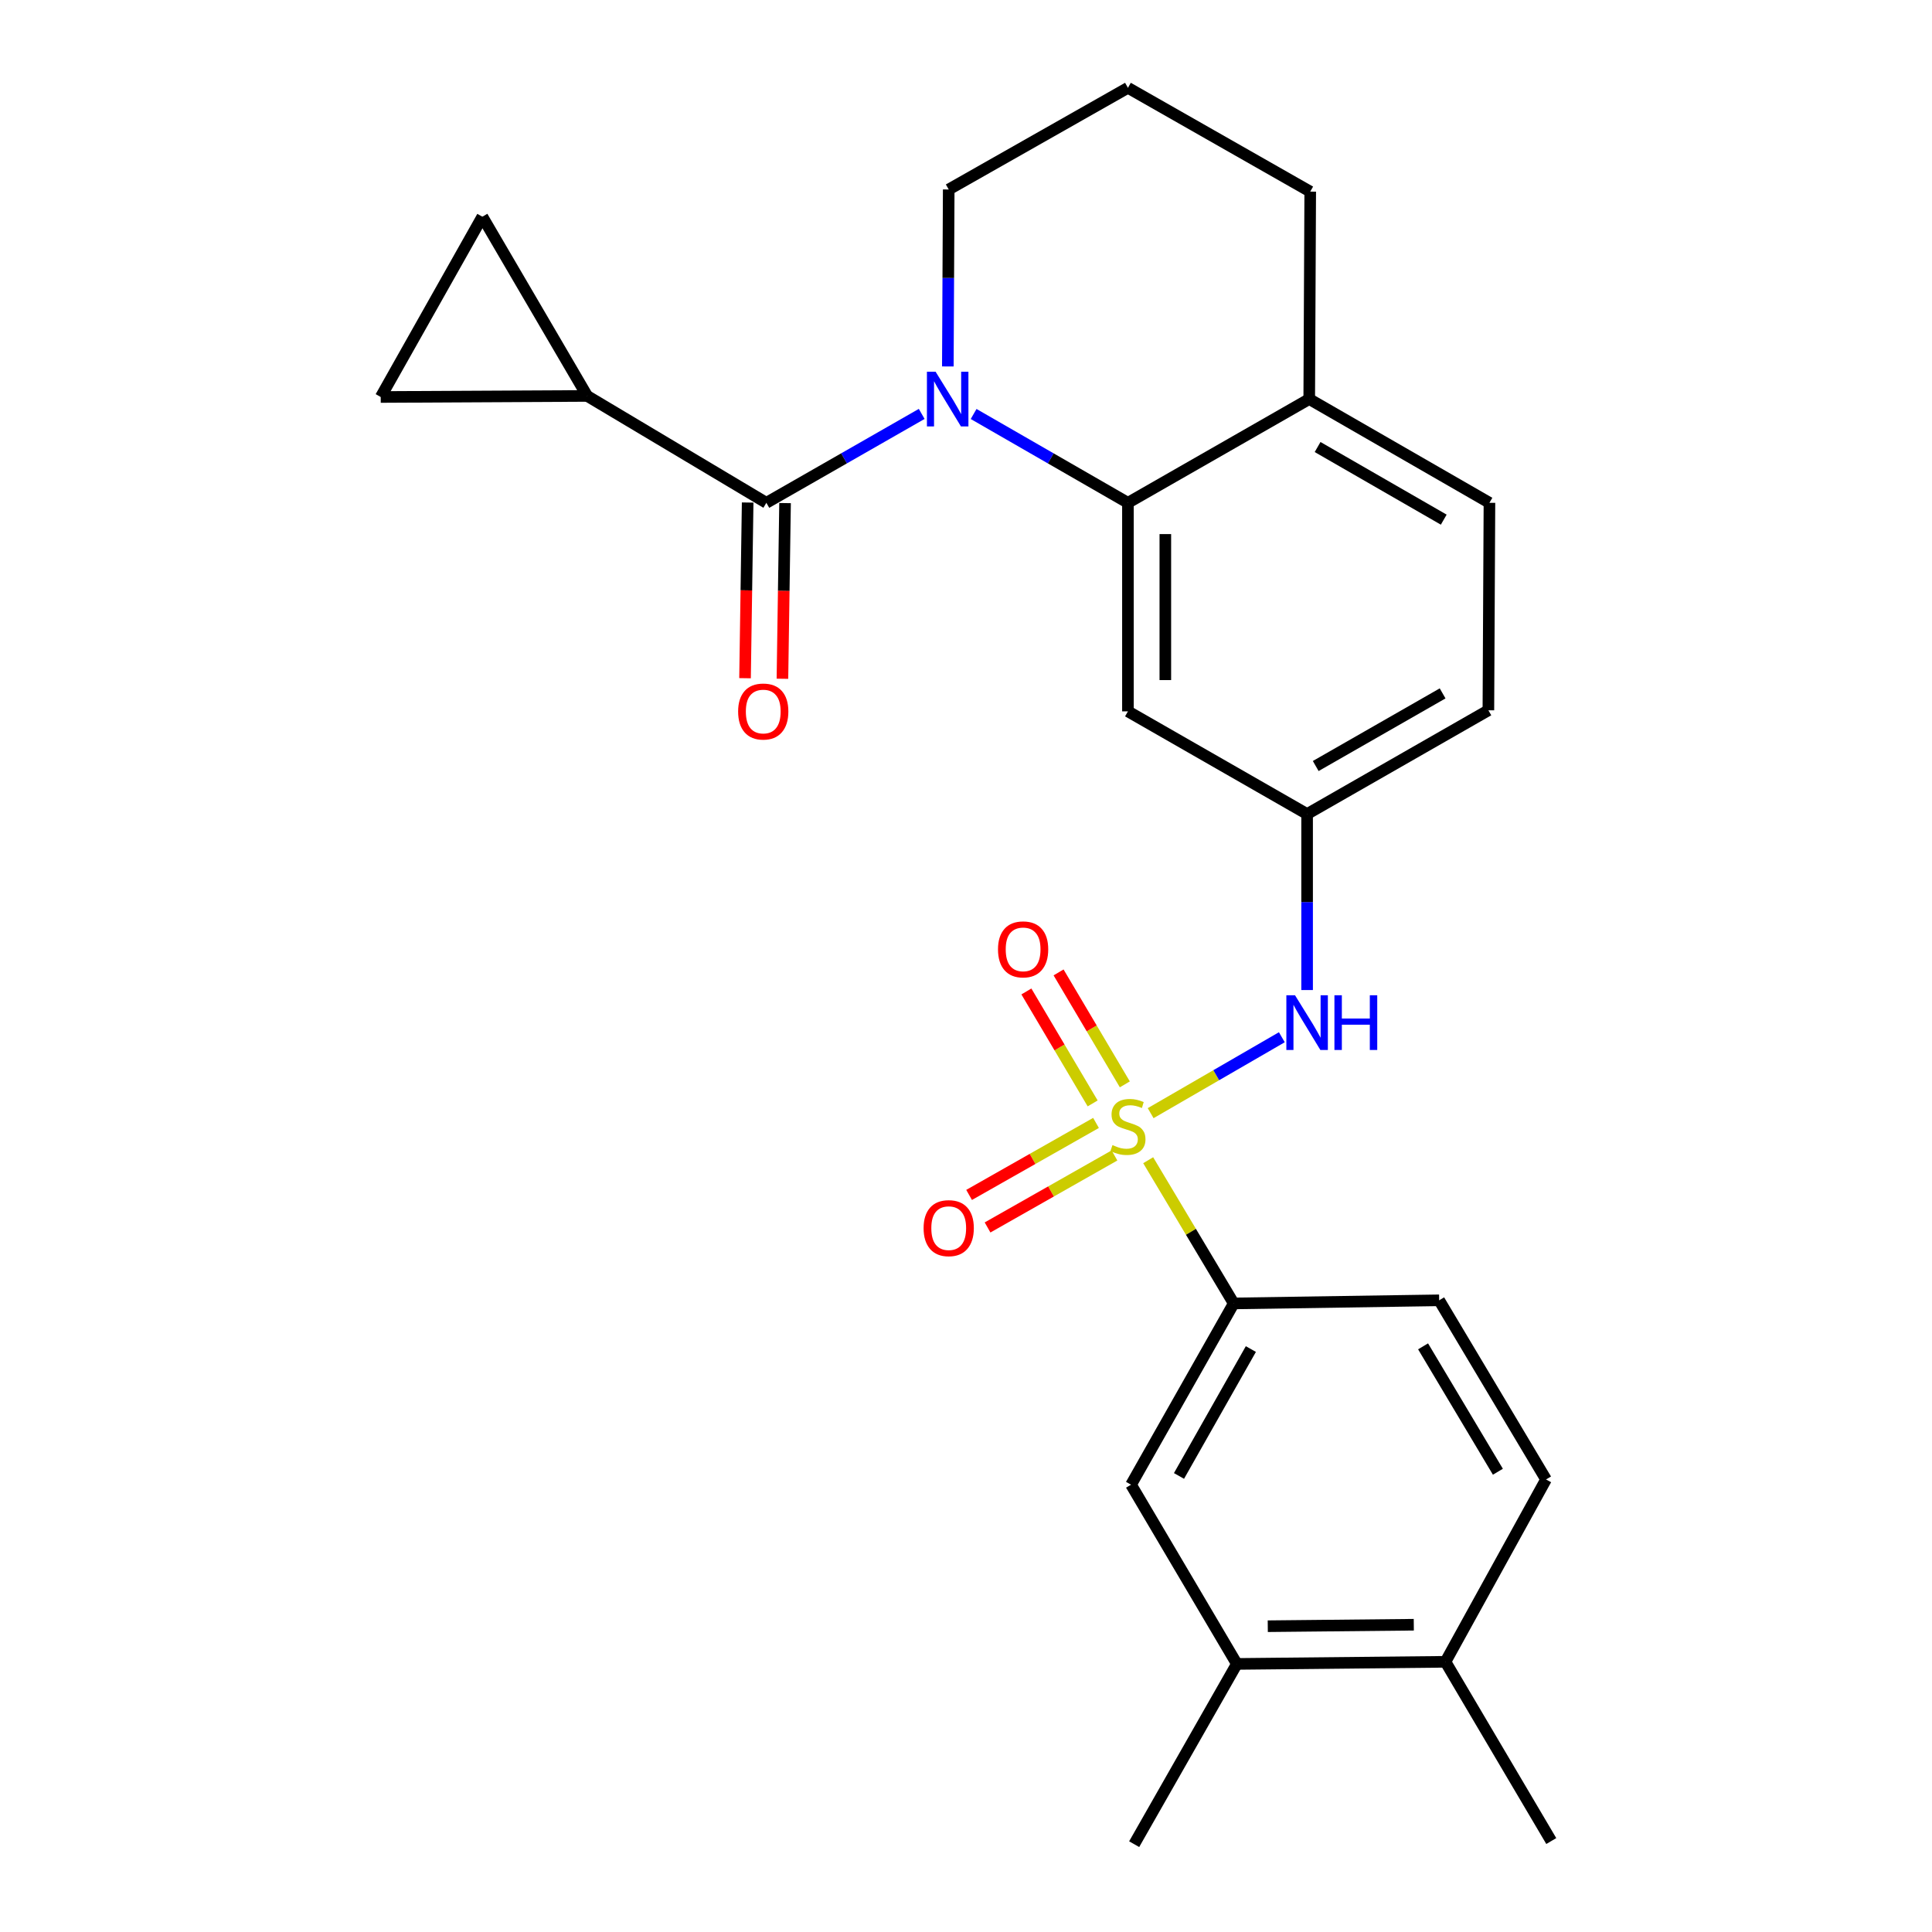 <?xml version='1.0' encoding='iso-8859-1'?>
<svg version='1.1' baseProfile='full'
              xmlns='http://www.w3.org/2000/svg'
                      xmlns:rdkit='http://www.rdkit.org/xml'
                      xmlns:xlink='http://www.w3.org/1999/xlink'
                  xml:space='preserve'
width='1000px' height='1000px' viewBox='0 0 1000 1000'>
<!-- END OF HEADER -->
<rect style='opacity:1.0;fill:#FFFFFF;stroke:none' width='1000' height='1000' x='0' y='0'> </rect>
<path class='bond-3' d='M 595.575,576.172 L 629.526,556.523' style='fill:none;fill-rule:evenodd;stroke:#CCCC00;stroke-width:6px;stroke-linecap:butt;stroke-linejoin:miter;stroke-opacity:1' />
<path class='bond-3' d='M 629.526,556.523 L 663.478,536.874' style='fill:none;fill-rule:evenodd;stroke:#0000FF;stroke-width:6px;stroke-linecap:butt;stroke-linejoin:miter;stroke-opacity:1' />
<path class='bond-5' d='M 594.298,600.527 L 616.436,637.59' style='fill:none;fill-rule:evenodd;stroke:#CCCC00;stroke-width:6px;stroke-linecap:butt;stroke-linejoin:miter;stroke-opacity:1' />
<path class='bond-5' d='M 616.436,637.59 L 638.575,674.654' style='fill:none;fill-rule:evenodd;stroke:#000000;stroke-width:6px;stroke-linecap:butt;stroke-linejoin:miter;stroke-opacity:1' />
<path class='bond-9' d='M 567.293,581.223 L 534.449,599.858' style='fill:none;fill-rule:evenodd;stroke:#CCCC00;stroke-width:6px;stroke-linecap:butt;stroke-linejoin:miter;stroke-opacity:1' />
<path class='bond-9' d='M 534.449,599.858 L 501.605,618.492' style='fill:none;fill-rule:evenodd;stroke:#FF0000;stroke-width:6px;stroke-linecap:butt;stroke-linejoin:miter;stroke-opacity:1' />
<path class='bond-9' d='M 576.846,598.059 L 544.001,616.694' style='fill:none;fill-rule:evenodd;stroke:#CCCC00;stroke-width:6px;stroke-linecap:butt;stroke-linejoin:miter;stroke-opacity:1' />
<path class='bond-9' d='M 544.001,616.694 L 511.157,635.328' style='fill:none;fill-rule:evenodd;stroke:#FF0000;stroke-width:6px;stroke-linecap:butt;stroke-linejoin:miter;stroke-opacity:1' />
<path class='bond-10' d='M 582.212,561.264 L 565.063,532.291' style='fill:none;fill-rule:evenodd;stroke:#CCCC00;stroke-width:6px;stroke-linecap:butt;stroke-linejoin:miter;stroke-opacity:1' />
<path class='bond-10' d='M 565.063,532.291 L 547.915,503.317' style='fill:none;fill-rule:evenodd;stroke:#FF0000;stroke-width:6px;stroke-linecap:butt;stroke-linejoin:miter;stroke-opacity:1' />
<path class='bond-10' d='M 565.554,571.124 L 548.405,542.15' style='fill:none;fill-rule:evenodd;stroke:#CCCC00;stroke-width:6px;stroke-linecap:butt;stroke-linejoin:miter;stroke-opacity:1' />
<path class='bond-10' d='M 548.405,542.15 L 531.257,513.176' style='fill:none;fill-rule:evenodd;stroke:#FF0000;stroke-width:6px;stroke-linecap:butt;stroke-linejoin:miter;stroke-opacity:1' />
<path class='bond-0' d='M 503.946,214.279 L 543.881,237.266' style='fill:none;fill-rule:evenodd;stroke:#0000FF;stroke-width:6px;stroke-linecap:butt;stroke-linejoin:miter;stroke-opacity:1' />
<path class='bond-0' d='M 543.881,237.266 L 583.816,260.253' style='fill:none;fill-rule:evenodd;stroke:#000000;stroke-width:6px;stroke-linecap:butt;stroke-linejoin:miter;stroke-opacity:1' />
<path class='bond-1' d='M 477.072,214.241 L 436.869,237.247' style='fill:none;fill-rule:evenodd;stroke:#0000FF;stroke-width:6px;stroke-linecap:butt;stroke-linejoin:miter;stroke-opacity:1' />
<path class='bond-1' d='M 436.869,237.247 L 396.666,260.253' style='fill:none;fill-rule:evenodd;stroke:#000000;stroke-width:6px;stroke-linecap:butt;stroke-linejoin:miter;stroke-opacity:1' />
<path class='bond-20' d='M 490.599,189.676 L 490.826,143.875' style='fill:none;fill-rule:evenodd;stroke:#0000FF;stroke-width:6px;stroke-linecap:butt;stroke-linejoin:miter;stroke-opacity:1' />
<path class='bond-20' d='M 490.826,143.875 L 491.053,98.073' style='fill:none;fill-rule:evenodd;stroke:#000000;stroke-width:6px;stroke-linecap:butt;stroke-linejoin:miter;stroke-opacity:1' />
<path class='bond-4' d='M 396.666,260.253 L 303.924,204.935' style='fill:none;fill-rule:evenodd;stroke:#000000;stroke-width:6px;stroke-linecap:butt;stroke-linejoin:miter;stroke-opacity:1' />
<path class='bond-15' d='M 386.988,260.108 L 386.309,305.572' style='fill:none;fill-rule:evenodd;stroke:#000000;stroke-width:6px;stroke-linecap:butt;stroke-linejoin:miter;stroke-opacity:1' />
<path class='bond-15' d='M 386.309,305.572 L 385.63,351.037' style='fill:none;fill-rule:evenodd;stroke:#FF0000;stroke-width:6px;stroke-linecap:butt;stroke-linejoin:miter;stroke-opacity:1' />
<path class='bond-15' d='M 406.343,260.397 L 405.664,305.862' style='fill:none;fill-rule:evenodd;stroke:#000000;stroke-width:6px;stroke-linecap:butt;stroke-linejoin:miter;stroke-opacity:1' />
<path class='bond-15' d='M 405.664,305.862 L 404.985,351.326' style='fill:none;fill-rule:evenodd;stroke:#FF0000;stroke-width:6px;stroke-linecap:butt;stroke-linejoin:miter;stroke-opacity:1' />
<path class='bond-2' d='M 583.816,260.253 L 583.816,368.2' style='fill:none;fill-rule:evenodd;stroke:#000000;stroke-width:6px;stroke-linecap:butt;stroke-linejoin:miter;stroke-opacity:1' />
<path class='bond-2' d='M 603.173,276.445 L 603.173,352.008' style='fill:none;fill-rule:evenodd;stroke:#000000;stroke-width:6px;stroke-linecap:butt;stroke-linejoin:miter;stroke-opacity:1' />
<path class='bond-27' d='M 583.816,260.253 L 677.654,206.548' style='fill:none;fill-rule:evenodd;stroke:#000000;stroke-width:6px;stroke-linecap:butt;stroke-linejoin:miter;stroke-opacity:1' />
<path class='bond-13' d='M 676.557,512.445 L 676.557,466.896' style='fill:none;fill-rule:evenodd;stroke:#0000FF;stroke-width:6px;stroke-linecap:butt;stroke-linejoin:miter;stroke-opacity:1' />
<path class='bond-13' d='M 676.557,466.896 L 676.557,421.346' style='fill:none;fill-rule:evenodd;stroke:#000000;stroke-width:6px;stroke-linecap:butt;stroke-linejoin:miter;stroke-opacity:1' />
<path class='bond-6' d='M 303.924,204.935 L 197.063,205.483' style='fill:none;fill-rule:evenodd;stroke:#000000;stroke-width:6px;stroke-linecap:butt;stroke-linejoin:miter;stroke-opacity:1' />
<path class='bond-7' d='M 303.924,204.935 L 249.671,112.161' style='fill:none;fill-rule:evenodd;stroke:#000000;stroke-width:6px;stroke-linecap:butt;stroke-linejoin:miter;stroke-opacity:1' />
<path class='bond-11' d='M 638.575,674.654 L 585.429,768.482' style='fill:none;fill-rule:evenodd;stroke:#000000;stroke-width:6px;stroke-linecap:butt;stroke-linejoin:miter;stroke-opacity:1' />
<path class='bond-11' d='M 647.446,698.268 L 610.244,763.948' style='fill:none;fill-rule:evenodd;stroke:#000000;stroke-width:6px;stroke-linecap:butt;stroke-linejoin:miter;stroke-opacity:1' />
<path class='bond-17' d='M 638.575,674.654 L 744.909,673.041' style='fill:none;fill-rule:evenodd;stroke:#000000;stroke-width:6px;stroke-linecap:butt;stroke-linejoin:miter;stroke-opacity:1' />
<path class='bond-29' d='M 197.063,205.483 L 249.671,112.161' style='fill:none;fill-rule:evenodd;stroke:#000000;stroke-width:6px;stroke-linecap:butt;stroke-linejoin:miter;stroke-opacity:1' />
<path class='bond-8' d='M 583.816,368.2 L 676.557,421.346' style='fill:none;fill-rule:evenodd;stroke:#000000;stroke-width:6px;stroke-linecap:butt;stroke-linejoin:miter;stroke-opacity:1' />
<path class='bond-12' d='M 585.429,768.482 L 640.198,861.245' style='fill:none;fill-rule:evenodd;stroke:#000000;stroke-width:6px;stroke-linecap:butt;stroke-linejoin:miter;stroke-opacity:1' />
<path class='bond-24' d='M 640.198,861.245 L 587.042,954.545' style='fill:none;fill-rule:evenodd;stroke:#000000;stroke-width:6px;stroke-linecap:butt;stroke-linejoin:miter;stroke-opacity:1' />
<path class='bond-26' d='M 640.198,861.245 L 748.168,860.148' style='fill:none;fill-rule:evenodd;stroke:#000000;stroke-width:6px;stroke-linecap:butt;stroke-linejoin:miter;stroke-opacity:1' />
<path class='bond-26' d='M 656.197,841.724 L 731.776,840.956' style='fill:none;fill-rule:evenodd;stroke:#000000;stroke-width:6px;stroke-linecap:butt;stroke-linejoin:miter;stroke-opacity:1' />
<path class='bond-21' d='M 676.557,421.346 L 770.385,367.641' style='fill:none;fill-rule:evenodd;stroke:#000000;stroke-width:6px;stroke-linecap:butt;stroke-linejoin:miter;stroke-opacity:1' />
<path class='bond-21' d='M 681.016,396.491 L 746.695,358.897' style='fill:none;fill-rule:evenodd;stroke:#000000;stroke-width:6px;stroke-linecap:butt;stroke-linejoin:miter;stroke-opacity:1' />
<path class='bond-14' d='M 677.654,206.548 L 770.934,260.253' style='fill:none;fill-rule:evenodd;stroke:#000000;stroke-width:6px;stroke-linecap:butt;stroke-linejoin:miter;stroke-opacity:1' />
<path class='bond-14' d='M 681.988,231.379 L 747.283,268.972' style='fill:none;fill-rule:evenodd;stroke:#000000;stroke-width:6px;stroke-linecap:butt;stroke-linejoin:miter;stroke-opacity:1' />
<path class='bond-23' d='M 677.654,206.548 L 678.17,99.181' style='fill:none;fill-rule:evenodd;stroke:#000000;stroke-width:6px;stroke-linecap:butt;stroke-linejoin:miter;stroke-opacity:1' />
<path class='bond-16' d='M 748.168,860.148 L 800.227,765.761' style='fill:none;fill-rule:evenodd;stroke:#000000;stroke-width:6px;stroke-linecap:butt;stroke-linejoin:miter;stroke-opacity:1' />
<path class='bond-25' d='M 748.168,860.148 L 802.937,952.922' style='fill:none;fill-rule:evenodd;stroke:#000000;stroke-width:6px;stroke-linecap:butt;stroke-linejoin:miter;stroke-opacity:1' />
<path class='bond-18' d='M 744.909,673.041 L 800.227,765.761' style='fill:none;fill-rule:evenodd;stroke:#000000;stroke-width:6px;stroke-linecap:butt;stroke-linejoin:miter;stroke-opacity:1' />
<path class='bond-18' d='M 736.584,696.867 L 775.306,761.771' style='fill:none;fill-rule:evenodd;stroke:#000000;stroke-width:6px;stroke-linecap:butt;stroke-linejoin:miter;stroke-opacity:1' />
<path class='bond-19' d='M 770.934,260.253 L 770.385,367.641' style='fill:none;fill-rule:evenodd;stroke:#000000;stroke-width:6px;stroke-linecap:butt;stroke-linejoin:miter;stroke-opacity:1' />
<path class='bond-28' d='M 491.053,98.073 L 583.816,45.455' style='fill:none;fill-rule:evenodd;stroke:#000000;stroke-width:6px;stroke-linecap:butt;stroke-linejoin:miter;stroke-opacity:1' />
<path class='bond-22' d='M 583.816,45.455 L 678.17,99.181' style='fill:none;fill-rule:evenodd;stroke:#000000;stroke-width:6px;stroke-linecap:butt;stroke-linejoin:miter;stroke-opacity:1' />
<path  class='atom-0' d='M 575.816 592.697
Q 576.136 592.817, 577.456 593.377
Q 578.776 593.937, 580.216 594.297
Q 581.696 594.617, 583.136 594.617
Q 585.816 594.617, 587.376 593.337
Q 588.936 592.017, 588.936 589.737
Q 588.936 588.177, 588.136 587.217
Q 587.376 586.257, 586.176 585.737
Q 584.976 585.217, 582.976 584.617
Q 580.456 583.857, 578.936 583.137
Q 577.456 582.417, 576.376 580.897
Q 575.336 579.377, 575.336 576.817
Q 575.336 573.257, 577.736 571.057
Q 580.176 568.857, 584.976 568.857
Q 588.256 568.857, 591.976 570.417
L 591.056 573.497
Q 587.656 572.097, 585.096 572.097
Q 582.336 572.097, 580.816 573.257
Q 579.296 574.377, 579.336 576.337
Q 579.336 577.857, 580.096 578.777
Q 580.896 579.697, 582.016 580.217
Q 583.176 580.737, 585.096 581.337
Q 587.656 582.137, 589.176 582.937
Q 590.696 583.737, 591.776 585.377
Q 592.896 586.977, 592.896 589.737
Q 592.896 593.657, 590.256 595.777
Q 587.656 597.857, 583.296 597.857
Q 580.776 597.857, 578.856 597.297
Q 576.976 596.777, 574.736 595.857
L 575.816 592.697
' fill='#CCCC00'/>
<path  class='atom-1' d='M 484.255 192.388
L 493.535 207.388
Q 494.455 208.868, 495.935 211.548
Q 497.415 214.228, 497.495 214.388
L 497.495 192.388
L 501.255 192.388
L 501.255 220.708
L 497.375 220.708
L 487.415 204.308
Q 486.255 202.388, 485.015 200.188
Q 483.815 197.988, 483.455 197.308
L 483.455 220.708
L 479.775 220.708
L 479.775 192.388
L 484.255 192.388
' fill='#0000FF'/>
<path  class='atom-4' d='M 670.297 515.144
L 679.577 530.144
Q 680.497 531.624, 681.977 534.304
Q 683.457 536.984, 683.537 537.144
L 683.537 515.144
L 687.297 515.144
L 687.297 543.464
L 683.417 543.464
L 673.457 527.064
Q 672.297 525.144, 671.057 522.944
Q 669.857 520.744, 669.497 520.064
L 669.497 543.464
L 665.817 543.464
L 665.817 515.144
L 670.297 515.144
' fill='#0000FF'/>
<path  class='atom-4' d='M 690.697 515.144
L 694.537 515.144
L 694.537 527.184
L 709.017 527.184
L 709.017 515.144
L 712.857 515.144
L 712.857 543.464
L 709.017 543.464
L 709.017 530.384
L 694.537 530.384
L 694.537 543.464
L 690.697 543.464
L 690.697 515.144
' fill='#0000FF'/>
<path  class='atom-10' d='M 478.053 635.687
Q 478.053 628.887, 481.413 625.087
Q 484.773 621.287, 491.053 621.287
Q 497.333 621.287, 500.693 625.087
Q 504.053 628.887, 504.053 635.687
Q 504.053 642.567, 500.653 646.487
Q 497.253 650.367, 491.053 650.367
Q 484.813 650.367, 481.413 646.487
Q 478.053 642.607, 478.053 635.687
M 491.053 647.167
Q 495.373 647.167, 497.693 644.287
Q 500.053 641.367, 500.053 635.687
Q 500.053 630.127, 497.693 627.327
Q 495.373 624.487, 491.053 624.487
Q 486.733 624.487, 484.373 627.287
Q 482.053 630.087, 482.053 635.687
Q 482.053 641.407, 484.373 644.287
Q 486.733 647.167, 491.053 647.167
' fill='#FF0000'/>
<path  class='atom-11' d='M 516.562 491.391
Q 516.562 484.591, 519.922 480.791
Q 523.282 476.991, 529.562 476.991
Q 535.842 476.991, 539.202 480.791
Q 542.562 484.591, 542.562 491.391
Q 542.562 498.271, 539.162 502.191
Q 535.762 506.071, 529.562 506.071
Q 523.322 506.071, 519.922 502.191
Q 516.562 498.311, 516.562 491.391
M 529.562 502.871
Q 533.882 502.871, 536.202 499.991
Q 538.562 497.071, 538.562 491.391
Q 538.562 485.831, 536.202 483.031
Q 533.882 480.191, 529.562 480.191
Q 525.242 480.191, 522.882 482.991
Q 520.562 485.791, 520.562 491.391
Q 520.562 497.111, 522.882 499.991
Q 525.242 502.871, 529.562 502.871
' fill='#FF0000'/>
<path  class='atom-16' d='M 382.053 368.28
Q 382.053 361.48, 385.413 357.68
Q 388.773 353.88, 395.053 353.88
Q 401.333 353.88, 404.693 357.68
Q 408.053 361.48, 408.053 368.28
Q 408.053 375.16, 404.653 379.08
Q 401.253 382.96, 395.053 382.96
Q 388.813 382.96, 385.413 379.08
Q 382.053 375.2, 382.053 368.28
M 395.053 379.76
Q 399.373 379.76, 401.693 376.88
Q 404.053 373.96, 404.053 368.28
Q 404.053 362.72, 401.693 359.92
Q 399.373 357.08, 395.053 357.08
Q 390.733 357.08, 388.373 359.88
Q 386.053 362.68, 386.053 368.28
Q 386.053 374, 388.373 376.88
Q 390.733 379.76, 395.053 379.76
' fill='#FF0000'/>
</svg>

